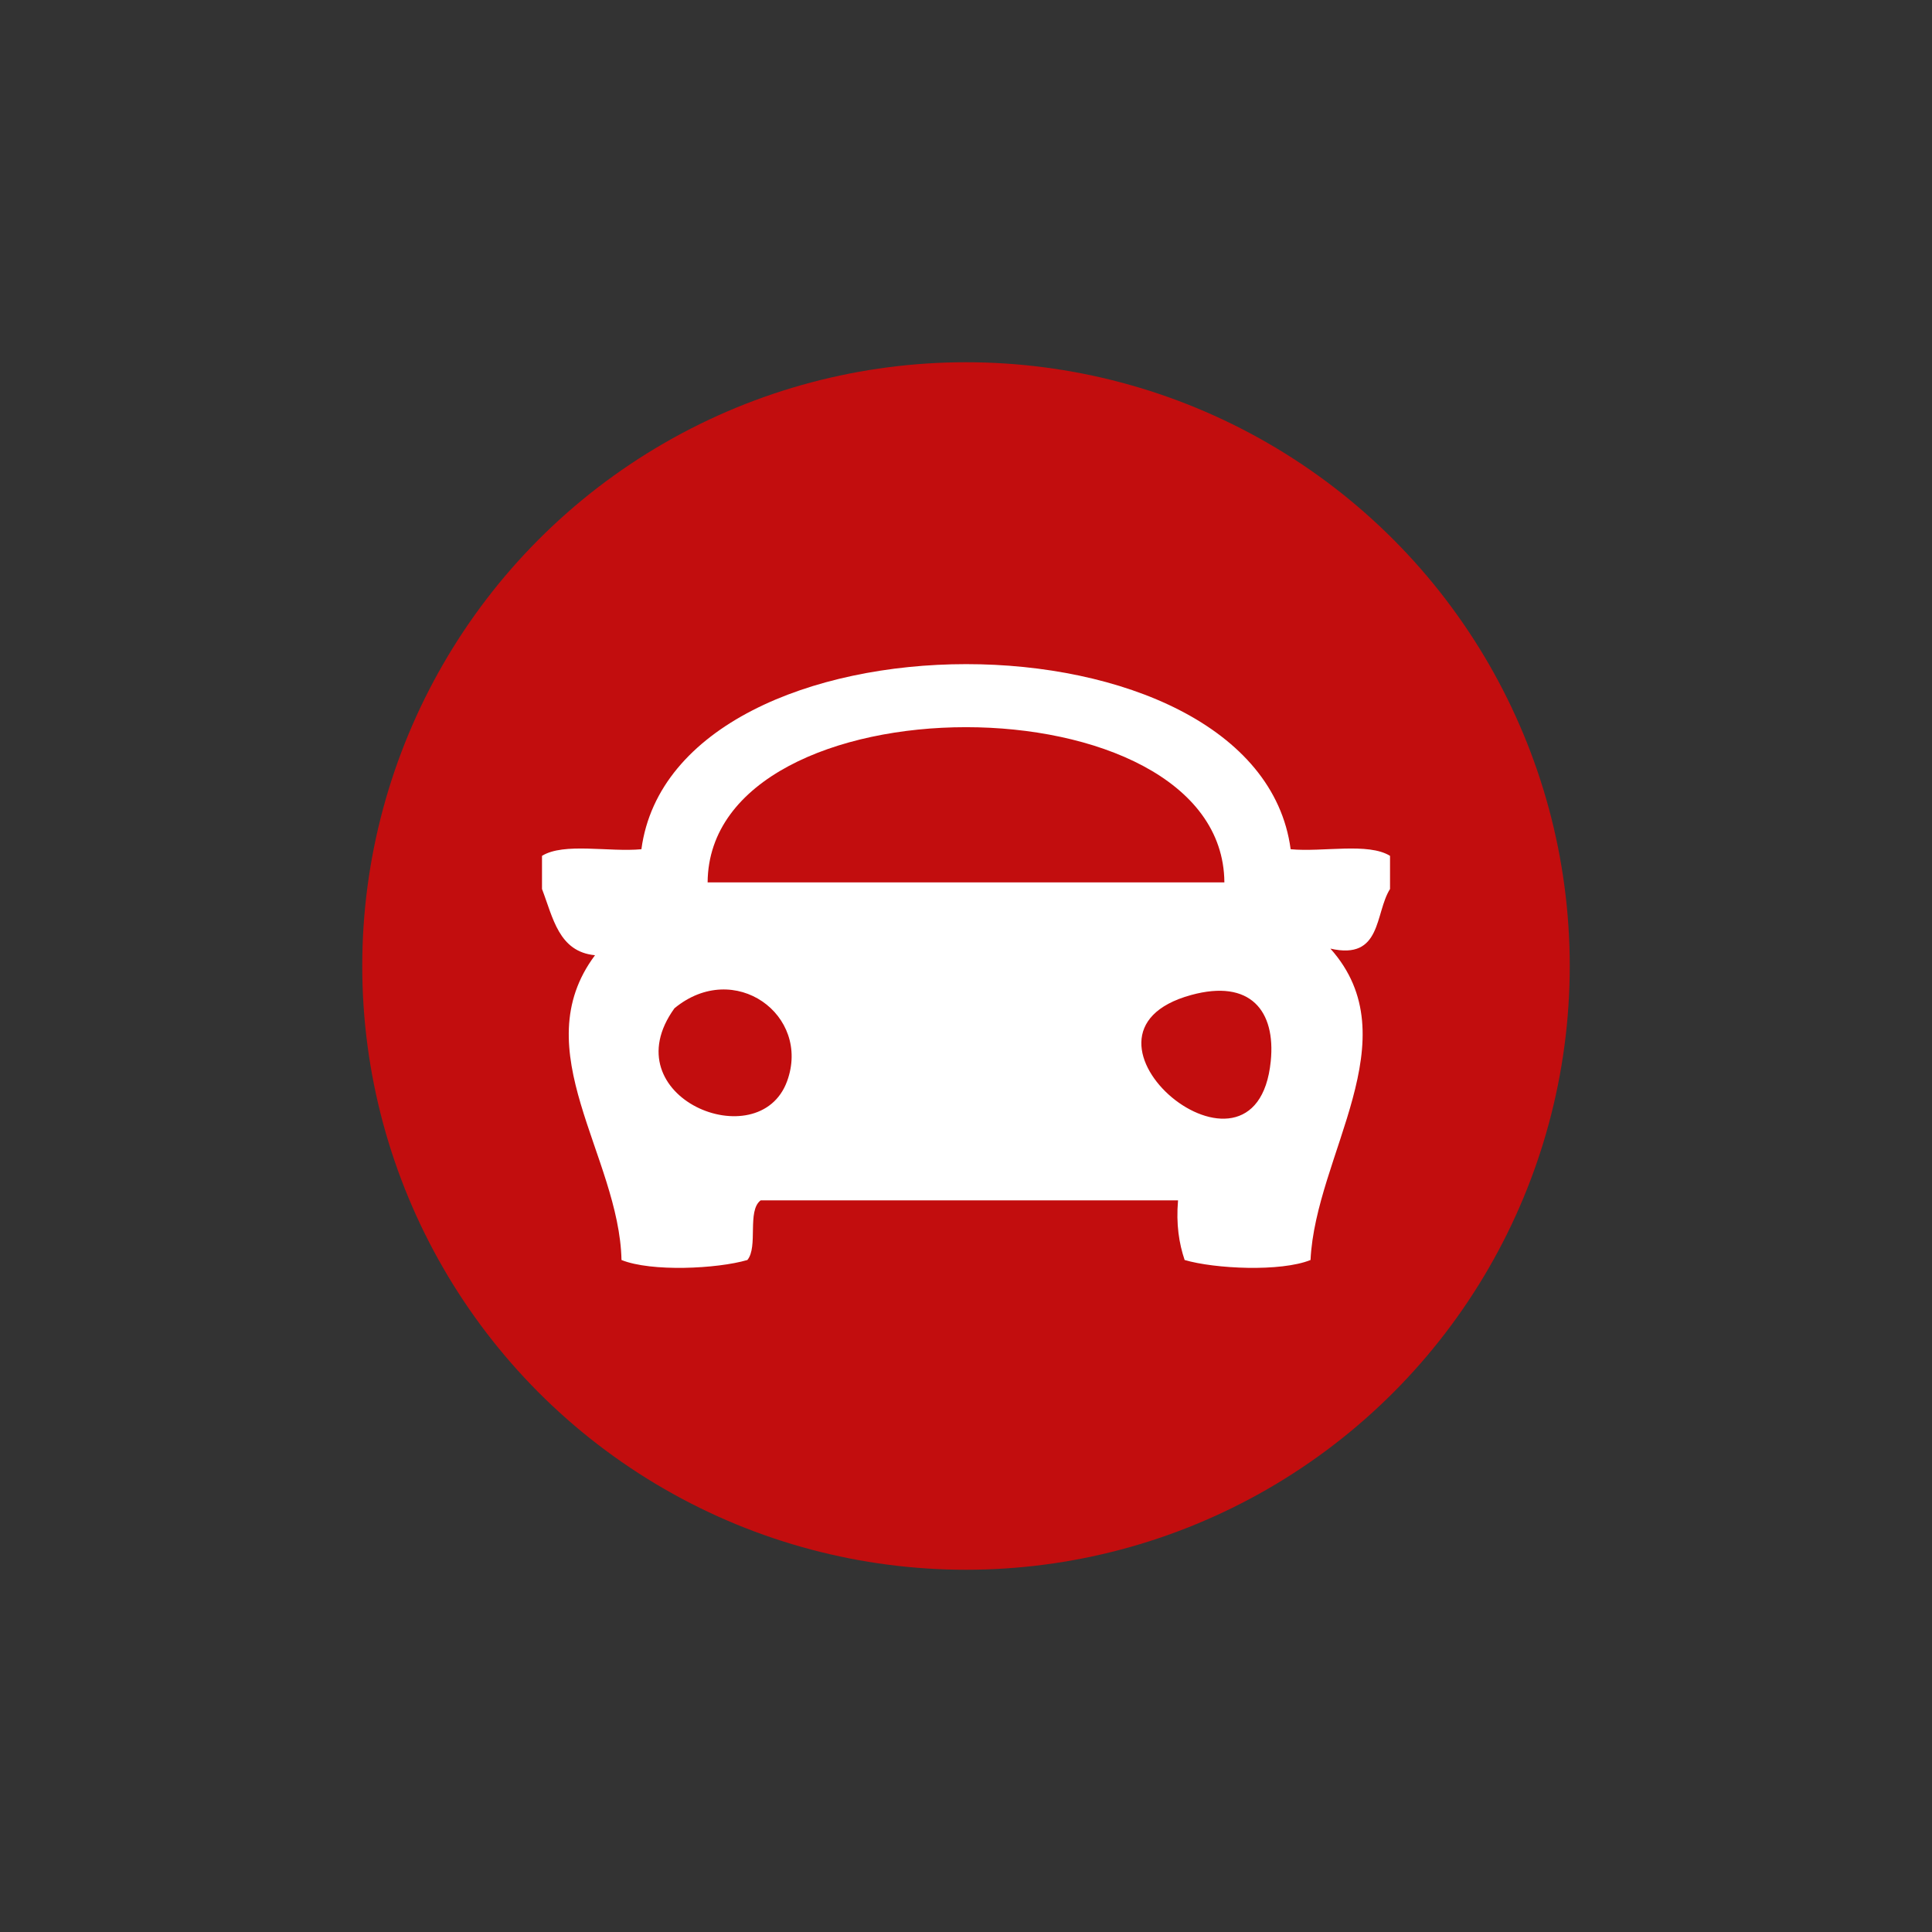 <?xml version="1.0" encoding="utf-8"?>
<!-- Generator: Adobe Illustrator 15.0.0, SVG Export Plug-In . SVG Version: 6.00 Build 0)  -->
<!DOCTYPE svg PUBLIC "-//W3C//DTD SVG 1.1//EN" "http://www.w3.org/Graphics/SVG/1.1/DTD/svg11.dtd">
<svg version="1.1" id="Livello_1" xmlns="http://www.w3.org/2000/svg" xmlns:xlink="http://www.w3.org/1999/xlink" x="0px" y="0px"
	 width="80px" height="80px" viewBox="0 0 80 80" enable-background="new 0 0 80 80" xml:space="preserve">
<rect x="0" y="0" width="80" height="80" fill="#333333" stroke="none"/>
<circle fill="#C20D0E" cx="40" cy="40" r="25"/>
<g>
	<path fill-rule="evenodd" clip-rule="evenodd" fill="#FFFFFF" d="M57.558,35.439c0,0.458,0,0.915,0,1.372
		c-0.636,1.01-0.331,2.96-2.469,2.469c3.34,3.742-0.613,8.539-0.823,12.894c-1.232,0.497-3.959,0.368-5.213,0
		c-0.23-0.684-0.358-1.47-0.273-2.469c-5.762,0-11.522,0-17.284,0c-0.572,0.434-0.093,1.919-0.549,2.469
		c-1.254,0.368-3.98,0.497-5.212,0c-0.093-4.311-4.037-8.688-1.097-12.62c-1.503-0.144-1.738-1.555-2.195-2.743
		c0-0.458,0-0.915,0-1.372c0.902-0.561,2.778-0.148,4.116-0.274c1.373-10.208,25.518-10.231,26.884,0
		C54.779,35.291,56.655,34.878,57.558,35.439z M29.301,36.537c7.133,0,14.266,0,21.398,0C50.635,27.969,29.365,27.969,29.301,36.537
		z M32.593,44.767c0.995-2.734-2.181-5.062-4.664-3.018C25.272,45.428,31.434,47.951,32.593,44.767z M52.619,43.943
		c0.211-2.087-0.846-3.412-3.292-2.743C43.412,42.817,52.013,49.981,52.619,43.943z"/>
</g>
</svg>

